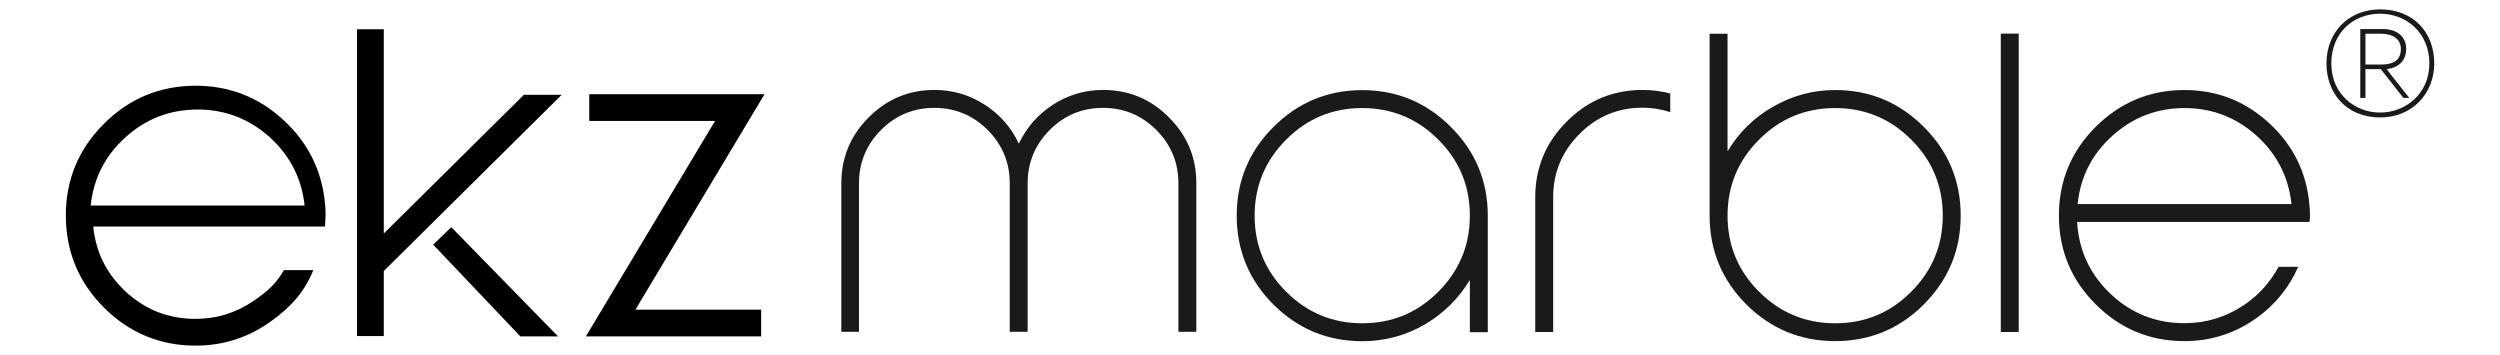 <?xml version="1.0" encoding="utf-8"?>
<!-- Generator: Adobe Illustrator 25.2.3, SVG Export Plug-In . SVG Version: 6.00 Build 0)  -->
<svg version="1.0" id="katman_1" xmlns="http://www.w3.org/2000/svg" xmlns:xlink="http://www.w3.org/1999/xlink" x="0px" y="0px"
	 viewBox="0 0 271.83 38.59" style="enable-background:new 0 0 271.83 38.59;" xml:space="preserve">
<style type="text/css">
	.st0{display:none;fill:#FFFFFF;}
	.st1{display:none;}
	.st2{fill:#FFFFFF;}
	.st3{fill:#1A1A1A;}
</style>
<rect y="-0.2" class="st0" width="271.83" height="38.98"/>
<rect class="st1" width="275.83" height="44.02"/>
<rect x="-2" y="-2.72" class="st2" width="275.83" height="44.02"/>
<g>
	<path class="st3" d="M91.48,36.08V19.93c0-2.8,0.99-5.19,2.98-7.17c1.98-1.99,4.36-2.98,7.15-2.98c2,0,3.83,0.54,5.5,1.63
		c1.62,1.05,2.85,2.46,3.67,4.21c0.83-1.75,2.05-3.15,3.67-4.21c1.67-1.09,3.5-1.63,5.48-1.63c2.8,0,5.2,0.99,7.17,2.98
		c1.99,1.98,2.98,4.37,2.98,7.17v16.15h-1.95V19.93c0-2.26-0.8-4.19-2.4-5.8c-1.61-1.6-3.54-2.4-5.8-2.4c-2.26,0-4.19,0.8-5.79,2.4
		c-1.6,1.61-2.4,3.54-2.4,5.8v16.15h-1.95V19.93c0-2.26-0.8-4.19-2.4-5.8c-1.61-1.6-3.54-2.4-5.8-2.4c-2.26,0-4.19,0.8-5.79,2.4
		c-1.6,1.61-2.4,3.54-2.4,5.8v16.15H91.48z"/>
	<path class="st3" d="M159.82,30.44c-1.22,2.02-2.85,3.63-4.88,4.83c-2.11,1.22-4.38,1.83-6.82,1.83c-3.76,0-6.98-1.33-9.66-3.99
		c-2.66-2.67-3.99-5.89-3.99-9.66s1.33-6.98,3.99-9.64c2.67-2.67,5.89-4.01,9.66-4.01c3.76,0,6.98,1.34,9.64,4.01
		c2.67,2.66,4.01,5.87,4.01,9.64v12.67h-1.95V30.44z M159.82,23.45c0-3.23-1.14-5.99-3.43-8.27c-2.28-2.28-5.04-3.43-8.27-3.43
		s-5.99,1.14-8.27,3.43c-2.28,2.28-3.43,5.04-3.43,8.27c0,3.23,1.14,5.99,3.43,8.27c2.28,2.28,5.04,3.43,8.27,3.43
		s5.99-1.14,8.27-3.43C158.67,29.43,159.82,26.68,159.82,23.45z"/>
	<path class="st3" d="M178.61,9.78c1.02,0,2.02,0.13,3,0.39v2.02c-0.98-0.32-1.98-0.48-3-0.48c-2.69,0-4.98,0.95-6.87,2.86
		c-1.91,1.91-2.86,4.2-2.86,6.89V36.1h-1.95V21.46c0-3.22,1.14-5.97,3.43-8.25C172.64,10.92,175.39,9.78,178.61,9.78z"/>
	<path class="st3" d="M187.84,16.45c1.21-2.02,2.83-3.63,4.88-4.81c2.11-1.23,4.38-1.85,6.82-1.85c3.76,0,6.98,1.34,9.64,4.01
		c2.67,2.66,4.01,5.87,4.01,9.64s-1.34,6.98-4.01,9.66c-2.66,2.66-5.88,3.99-9.64,3.99c-3.76,0-6.98-1.33-9.66-3.99
		c-2.66-2.67-3.99-5.89-3.99-9.66V3.67h1.95V16.45z M187.84,23.45c0,3.23,1.14,5.99,3.43,8.27c2.28,2.28,5.04,3.43,8.27,3.43
		s5.99-1.14,8.27-3.43c2.28-2.28,3.43-5.04,3.43-8.27c0-3.23-1.14-5.99-3.43-8.27c-2.28-2.28-5.04-3.43-8.27-3.43
		s-5.99,1.14-8.27,3.43C188.98,17.46,187.84,20.22,187.84,23.45z"/>
	<path class="st3" d="M217.55,3.65h1.95V36.1h-1.95V3.65z"/>
	<g>
		<path class="st3" d="M252.96,6.91c0-3.41,2.4-5.89,5.83-5.89c3.55,0,5.89,2.4,5.89,5.89c0,3.21-2.34,5.86-5.89,5.86
			C255.13,12.77,252.96,10.14,252.96,6.91z M264.15,6.91c0-3.35-2.51-5.42-5.36-5.42c-2.88,0-5.3,2.04-5.3,5.42
			c0,3.35,2.6,5.33,5.3,5.33C261.5,12.24,264.15,10.23,264.15,6.91z M256.64,3.16h2.48c1.56,0,2.51,0.87,2.51,2.15
			c0,1.17-0.7,2.04-2.12,2.21c0.75,1,1.68,2.12,2.46,3.13h-0.64l-2.46-3.13h-1.67v3.13h-0.56V3.16z M258.9,7.02
			c1.37,0,2.15-0.5,2.15-1.7c0-1.03-0.81-1.65-2.18-1.65h-1.67v3.35H258.9z"/>
	</g>
	<path class="st3" d="M247.75,29.01c-0.9,1.67-2.14,3.07-3.76,4.16c-1.96,1.31-4.12,1.97-6.48,1.97c-3.1,0-5.78-1.06-8.04-3.2
		c-2.24-2.13-3.44-4.73-3.62-7.81h25.28l0.02-0.34l0.02-0.35c0-0.35-0.02-0.77-0.07-1.26c-0.32-3.48-1.78-6.41-4.37-8.79
		c-2.6-2.4-5.67-3.6-9.21-3.6c-3.76,0-6.98,1.34-9.66,4.01c-2.66,2.66-3.99,5.87-3.99,9.64s1.33,6.98,3.99,9.64
		c2.67,2.67,5.89,4.01,9.66,4.01c2.9,0,5.53-0.85,7.88-2.54c2.02-1.45,3.5-3.31,4.49-5.54H247.75z M229.68,14.77
		c2.22-2.01,4.84-3.02,7.85-3.02c2.99,0,5.61,1.01,7.85,3.02c2.2,2,3.46,4.47,3.78,7.42h-23.25
		C226.2,19.24,227.46,16.77,229.68,14.77z"/>
	<polygon points="41.73,36.54 38.82,36.54 38.82,3.18 41.73,3.18 41.73,25.39 56.96,10.31 61.07,10.31 41.73,29.47 	"/>
	<polygon points="56.58,36.58 60.68,36.58 49.07,24.7 47.1,26.6 	"/>
	<path d="M35.34,22.14L35.34,22.14c-0.33-3.59-1.85-6.64-4.52-9.09l0,0c-2.68-2.48-5.89-3.73-9.54-3.73c-3.88,0-7.24,1.39-9.99,4.15
		c-2.75,2.74-4.14,6.1-4.13,9.98c0,3.88,1.39,7.24,4.13,9.98c2.75,2.76,6.12,4.16,9.99,4.15c2.99,0,5.73-0.88,8.16-2.63
		c2.2-1.57,3.64-3.17,4.63-5.58h-0.6c0,0,0,0,0,0h-2.08c0,0,0,0,0,0h-0.52c-0.81,1.45-1.85,2.38-3.39,3.41
		c-1.89,1.26-3.95,1.89-6.21,1.89c-2.99,0-5.53-1.01-7.71-3.06c-2.03-1.94-3.15-4.24-3.42-6.98h25.2l0.04-0.79l0.02-0.35h0v-0.03
		C35.41,23.07,35.39,22.63,35.34,22.14z M9.86,22.35c0.31-2.95,1.57-5.42,3.78-7.42c2.22-2.01,4.84-3.02,7.85-3.02
		c2.99,0,5.61,1.01,7.85,3.02c2.2,2,3.46,4.47,3.78,7.42H9.86z"/>
	<polygon points="63.7,36.58 77.75,13.15 64.07,13.15 64.07,10.24 83.13,10.24 69.09,33.67 82.76,33.67 82.76,36.58 	"/>
</g>
</svg>
